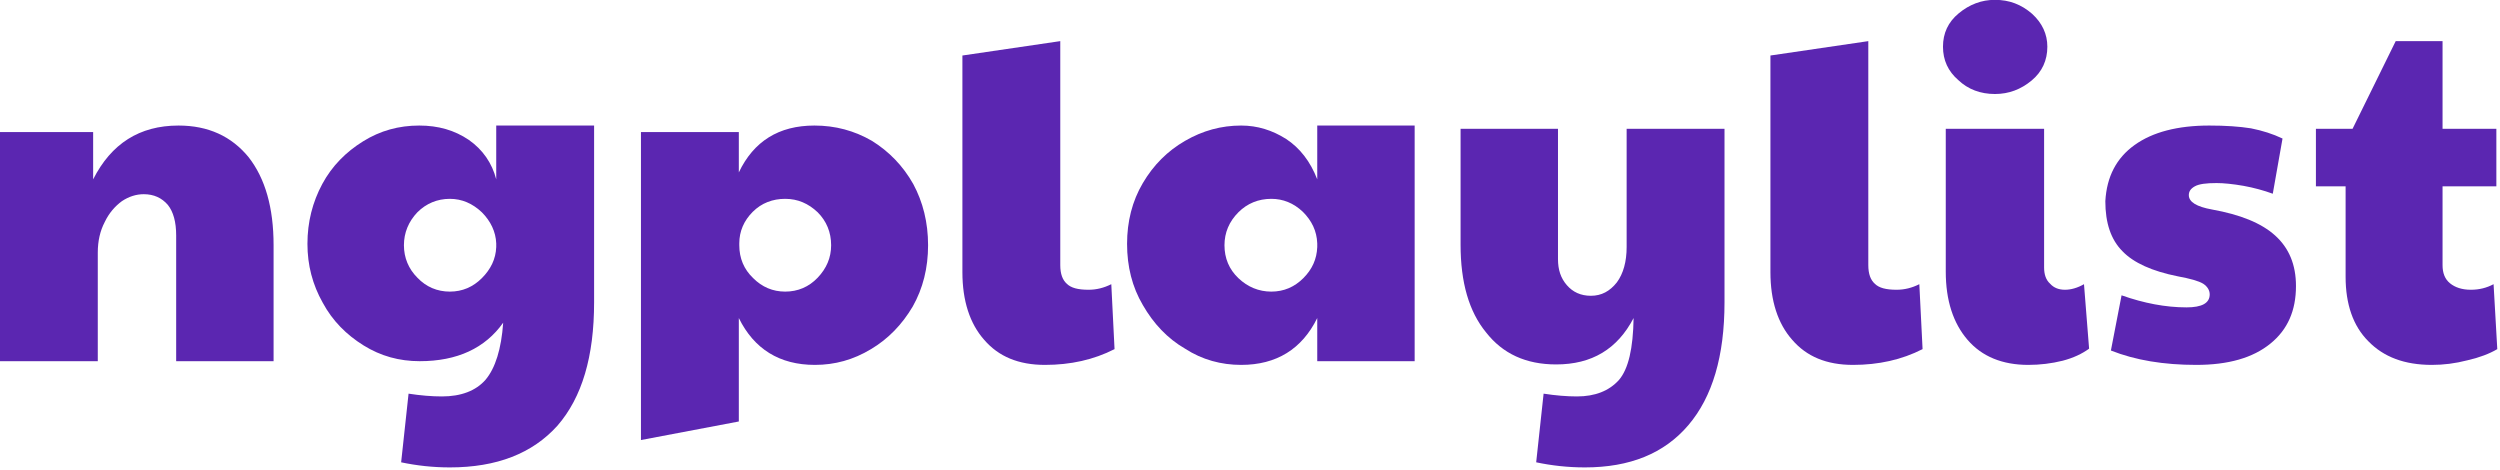 <?xml version="1.0" encoding="UTF-8" standalone="no"?>
<!DOCTYPE svg PUBLIC "-//W3C//DTD SVG 1.1//EN" "http://www.w3.org/Graphics/SVG/1.1/DTD/svg11.dtd">
<svg width="100%" height="100%" viewBox="0 0 925 174" version="1.1" xmlns="http://www.w3.org/2000/svg" xmlns:xlink="http://www.w3.org/1999/xlink" xml:space="preserve" xmlns:serif="http://www.serif.com/" style="fill-rule:evenodd;clip-rule:evenodd;stroke-linejoin:round;stroke-miterlimit:2;">
    <g transform="matrix(1.373,0,0,1.373,-280.157,-486.26)">



        <g transform="matrix(125,0,0,125,197.773,451.492)">
            <path d="M0.05,-0.494L0.251,-0.494L0.251,-0.392C0.29,-0.469 0.351,-0.508 0.435,-0.508C0.499,-0.508 0.549,-0.485 0.586,-0.44C0.622,-0.394 0.64,-0.331 0.64,-0.25L0.64,-0L0.43,-0L0.43,-0.271C0.43,-0.3 0.424,-0.322 0.412,-0.337C0.399,-0.352 0.382,-0.36 0.36,-0.36C0.344,-0.36 0.328,-0.355 0.313,-0.345C0.298,-0.334 0.285,-0.319 0.276,-0.3C0.266,-0.281 0.261,-0.259 0.261,-0.234L0.261,-0L0.05,-0L0.05,-0.494Z" style="fill:#5B26B1;fill-rule:nonzero;"/>
        </g>
        <g transform="matrix(125,0,0,125,283.648,451.492)">
            <path d="M0.333,0.229C0.296,0.229 0.261,0.225 0.228,0.218L0.244,0.07C0.27,0.074 0.294,0.076 0.316,0.076C0.357,0.076 0.389,0.064 0.41,0.04C0.431,0.015 0.444,-0.026 0.448,-0.083C0.409,-0.028 0.349,-0 0.268,-0C0.224,-0 0.184,-0.011 0.147,-0.034C0.11,-0.057 0.08,-0.087 0.059,-0.126C0.037,-0.165 0.026,-0.207 0.026,-0.253C0.026,-0.3 0.037,-0.343 0.058,-0.382C0.079,-0.421 0.109,-0.451 0.146,-0.474C0.183,-0.497 0.223,-0.508 0.267,-0.508C0.308,-0.508 0.343,-0.498 0.374,-0.477C0.404,-0.456 0.424,-0.427 0.433,-0.392L0.433,-0.508L0.644,-0.508L0.644,-0.127C0.644,-0.01 0.618,0.078 0.565,0.139C0.511,0.199 0.434,0.229 0.333,0.229ZM0.333,-0.15C0.36,-0.15 0.383,-0.16 0.402,-0.179C0.421,-0.198 0.432,-0.22 0.433,-0.246L0.433,-0.254C0.432,-0.279 0.421,-0.302 0.402,-0.321C0.382,-0.34 0.359,-0.35 0.333,-0.35C0.306,-0.35 0.282,-0.34 0.263,-0.321C0.244,-0.301 0.234,-0.277 0.234,-0.25C0.234,-0.223 0.244,-0.199 0.263,-0.18C0.282,-0.16 0.306,-0.15 0.333,-0.15Z" style="fill:#5B26B1;fill-rule:nonzero;"/>
        </g>










        <g transform="matrix(125,0,0,125,370.523,451.492)">
            <path d="M0.05,-0.494L0.261,-0.494L0.261,-0.407C0.293,-0.474 0.347,-0.508 0.424,-0.508C0.469,-0.508 0.51,-0.497 0.548,-0.475C0.585,-0.452 0.615,-0.421 0.637,-0.382C0.658,-0.343 0.669,-0.299 0.669,-0.25C0.669,-0.201 0.658,-0.157 0.636,-0.118C0.613,-0.079 0.583,-0.048 0.546,-0.026C0.508,-0.003 0.468,0.008 0.425,0.008C0.349,0.008 0.294,-0.026 0.261,-0.093L0.261,0.13L0.05,0.17L0.05,-0.494ZM0.361,-0.15C0.388,-0.15 0.412,-0.16 0.431,-0.18C0.45,-0.2 0.46,-0.223 0.46,-0.25C0.46,-0.278 0.45,-0.302 0.431,-0.321C0.411,-0.34 0.388,-0.35 0.361,-0.35C0.334,-0.35 0.31,-0.341 0.291,-0.322C0.272,-0.303 0.262,-0.28 0.262,-0.254L0.262,-0.25C0.262,-0.222 0.272,-0.198 0.292,-0.179C0.311,-0.16 0.334,-0.15 0.361,-0.15Z" style="fill:#5B26B1;fill-rule:nonzero;"/>
        </g>
        <g transform="matrix(125,0,0,125,457.398,451.492)">
            <path d="M0.226,0.008C0.169,0.008 0.126,-0.01 0.095,-0.046C0.064,-0.081 0.048,-0.13 0.048,-0.192L0.048,-0.659L0.259,-0.69L0.259,-0.207C0.259,-0.188 0.264,-0.175 0.273,-0.167C0.282,-0.158 0.297,-0.154 0.32,-0.154C0.337,-0.154 0.353,-0.158 0.369,-0.166L0.376,-0.026C0.331,-0.003 0.281,0.008 0.226,0.008Z" style="fill:#5B26B1;fill-rule:nonzero;"/>
        </g>
        <g transform="matrix(125,0,0,125,504.648,451.492)">
            <path d="M0.271,0.008C0.228,0.008 0.187,-0.003 0.15,-0.027C0.112,-0.049 0.082,-0.081 0.059,-0.121C0.036,-0.16 0.025,-0.204 0.025,-0.253C0.025,-0.301 0.036,-0.345 0.059,-0.384C0.082,-0.423 0.112,-0.453 0.15,-0.475C0.188,-0.497 0.228,-0.508 0.271,-0.508C0.306,-0.508 0.338,-0.498 0.368,-0.479C0.397,-0.46 0.42,-0.431 0.435,-0.392L0.435,-0.508L0.645,-0.508L0.645,-0L0.435,-0L0.435,-0.093C0.402,-0.026 0.347,0.008 0.271,0.008ZM0.336,-0.15C0.363,-0.15 0.386,-0.16 0.405,-0.179C0.424,-0.198 0.434,-0.22 0.435,-0.246L0.435,-0.254C0.434,-0.281 0.423,-0.303 0.404,-0.322C0.384,-0.341 0.361,-0.35 0.336,-0.35C0.308,-0.35 0.284,-0.34 0.265,-0.321C0.245,-0.301 0.235,-0.277 0.235,-0.25C0.235,-0.222 0.245,-0.198 0.265,-0.179C0.285,-0.16 0.309,-0.15 0.336,-0.15Z" style="fill:#5B26B1;fill-rule:nonzero;"/>
        </g>
        <g transform="matrix(125,0,0,125,591.648,451.492)">
            <path d="M0.316,0.229C0.279,0.229 0.244,0.225 0.211,0.218L0.227,0.07C0.253,0.074 0.277,0.076 0.299,0.076C0.338,0.076 0.368,0.064 0.389,0.041C0.41,0.017 0.42,-0.028 0.421,-0.093C0.386,-0.026 0.331,0.007 0.254,0.007C0.189,0.007 0.139,-0.016 0.103,-0.062C0.066,-0.107 0.048,-0.17 0.048,-0.251L0.048,-0.501L0.258,-0.501L0.258,-0.22C0.258,-0.197 0.264,-0.179 0.277,-0.164C0.29,-0.149 0.307,-0.141 0.329,-0.141C0.352,-0.141 0.37,-0.151 0.385,-0.17C0.399,-0.189 0.406,-0.215 0.406,-0.246L0.406,-0.501L0.617,-0.501L0.617,-0.127C0.617,-0.011 0.591,0.077 0.539,0.138C0.487,0.199 0.413,0.229 0.316,0.229Z" style="fill:#5B26B1;fill-rule:nonzero;"/>
        </g>
        <g transform="matrix(125,0,0,125,675.148,451.492)">
            <path d="M0.226,0.008C0.169,0.008 0.126,-0.01 0.095,-0.046C0.064,-0.081 0.048,-0.13 0.048,-0.192L0.048,-0.659L0.259,-0.69L0.259,-0.207C0.259,-0.188 0.264,-0.175 0.273,-0.167C0.282,-0.158 0.297,-0.154 0.32,-0.154C0.337,-0.154 0.353,-0.158 0.369,-0.166L0.376,-0.026C0.331,-0.003 0.281,0.008 0.226,0.008Z" style="fill:#5B26B1;fill-rule:nonzero;"/>
        </g>
        <g transform="matrix(125,0,0,125,722.398,451.492)">
            <path d="M0.226,0.008C0.17,0.008 0.126,-0.01 0.095,-0.046C0.064,-0.082 0.048,-0.131 0.048,-0.193L0.048,-0.501L0.26,-0.501L0.26,-0.202C0.26,-0.187 0.264,-0.175 0.273,-0.167C0.281,-0.158 0.292,-0.154 0.305,-0.154C0.318,-0.154 0.332,-0.158 0.346,-0.166L0.357,-0.027C0.342,-0.016 0.323,-0.007 0.3,-0.001C0.276,0.005 0.251,0.008 0.226,0.008ZM0.154,-0.576C0.123,-0.576 0.096,-0.586 0.075,-0.606C0.053,-0.625 0.042,-0.649 0.042,-0.678C0.042,-0.707 0.053,-0.731 0.076,-0.75C0.099,-0.769 0.125,-0.779 0.154,-0.779C0.185,-0.779 0.211,-0.769 0.234,-0.749C0.256,-0.729 0.267,-0.705 0.267,-0.678C0.267,-0.649 0.256,-0.624 0.233,-0.605C0.21,-0.586 0.184,-0.576 0.154,-0.576Z" style="fill:#5B26B1;fill-rule:nonzero;"/>
        </g>
        <g transform="matrix(125,0,0,125,768.023,451.492)">
            <path d="M0.223,0.008C0.153,0.008 0.092,-0.002 0.039,-0.023L0.062,-0.142C0.11,-0.125 0.157,-0.116 0.202,-0.116C0.235,-0.116 0.252,-0.125 0.252,-0.144C0.252,-0.153 0.247,-0.161 0.238,-0.167C0.228,-0.173 0.21,-0.178 0.183,-0.183C0.128,-0.194 0.088,-0.212 0.064,-0.237C0.039,-0.262 0.027,-0.298 0.027,-0.345C0.03,-0.398 0.051,-0.438 0.09,-0.466C0.129,-0.494 0.183,-0.508 0.251,-0.508C0.286,-0.508 0.316,-0.506 0.341,-0.502C0.366,-0.497 0.388,-0.49 0.409,-0.48L0.388,-0.361C0.369,-0.368 0.347,-0.374 0.325,-0.378C0.302,-0.382 0.282,-0.384 0.267,-0.384C0.244,-0.384 0.229,-0.382 0.22,-0.377C0.211,-0.372 0.207,-0.366 0.207,-0.358C0.207,-0.343 0.224,-0.333 0.257,-0.327C0.318,-0.316 0.363,-0.298 0.393,-0.271C0.423,-0.244 0.438,-0.208 0.438,-0.162C0.438,-0.109 0.42,-0.068 0.383,-0.038C0.345,-0.007 0.292,0.008 0.223,0.008Z" style="fill:#5B26B1;fill-rule:nonzero;"/>
        </g>
        <g transform="matrix(125,0,0,125,825.773,451.492)">
            <path d="M0.269,0.008C0.21,0.008 0.165,-0.009 0.132,-0.043C0.099,-0.076 0.083,-0.123 0.083,-0.182L0.083,-0.377L0.019,-0.377L0.019,-0.501L0.098,-0.501L0.191,-0.69L0.292,-0.69L0.292,-0.501L0.408,-0.501L0.408,-0.377L0.292,-0.377L0.292,-0.207C0.292,-0.19 0.297,-0.177 0.308,-0.168C0.319,-0.159 0.334,-0.154 0.353,-0.154C0.371,-0.154 0.387,-0.158 0.402,-0.166L0.41,-0.026C0.393,-0.016 0.372,-0.008 0.346,-0.002C0.319,0.005 0.294,0.008 0.269,0.008Z" style="fill:#5B26B1;fill-rule:nonzero;"/>
        </g>
    </g>
</svg>
